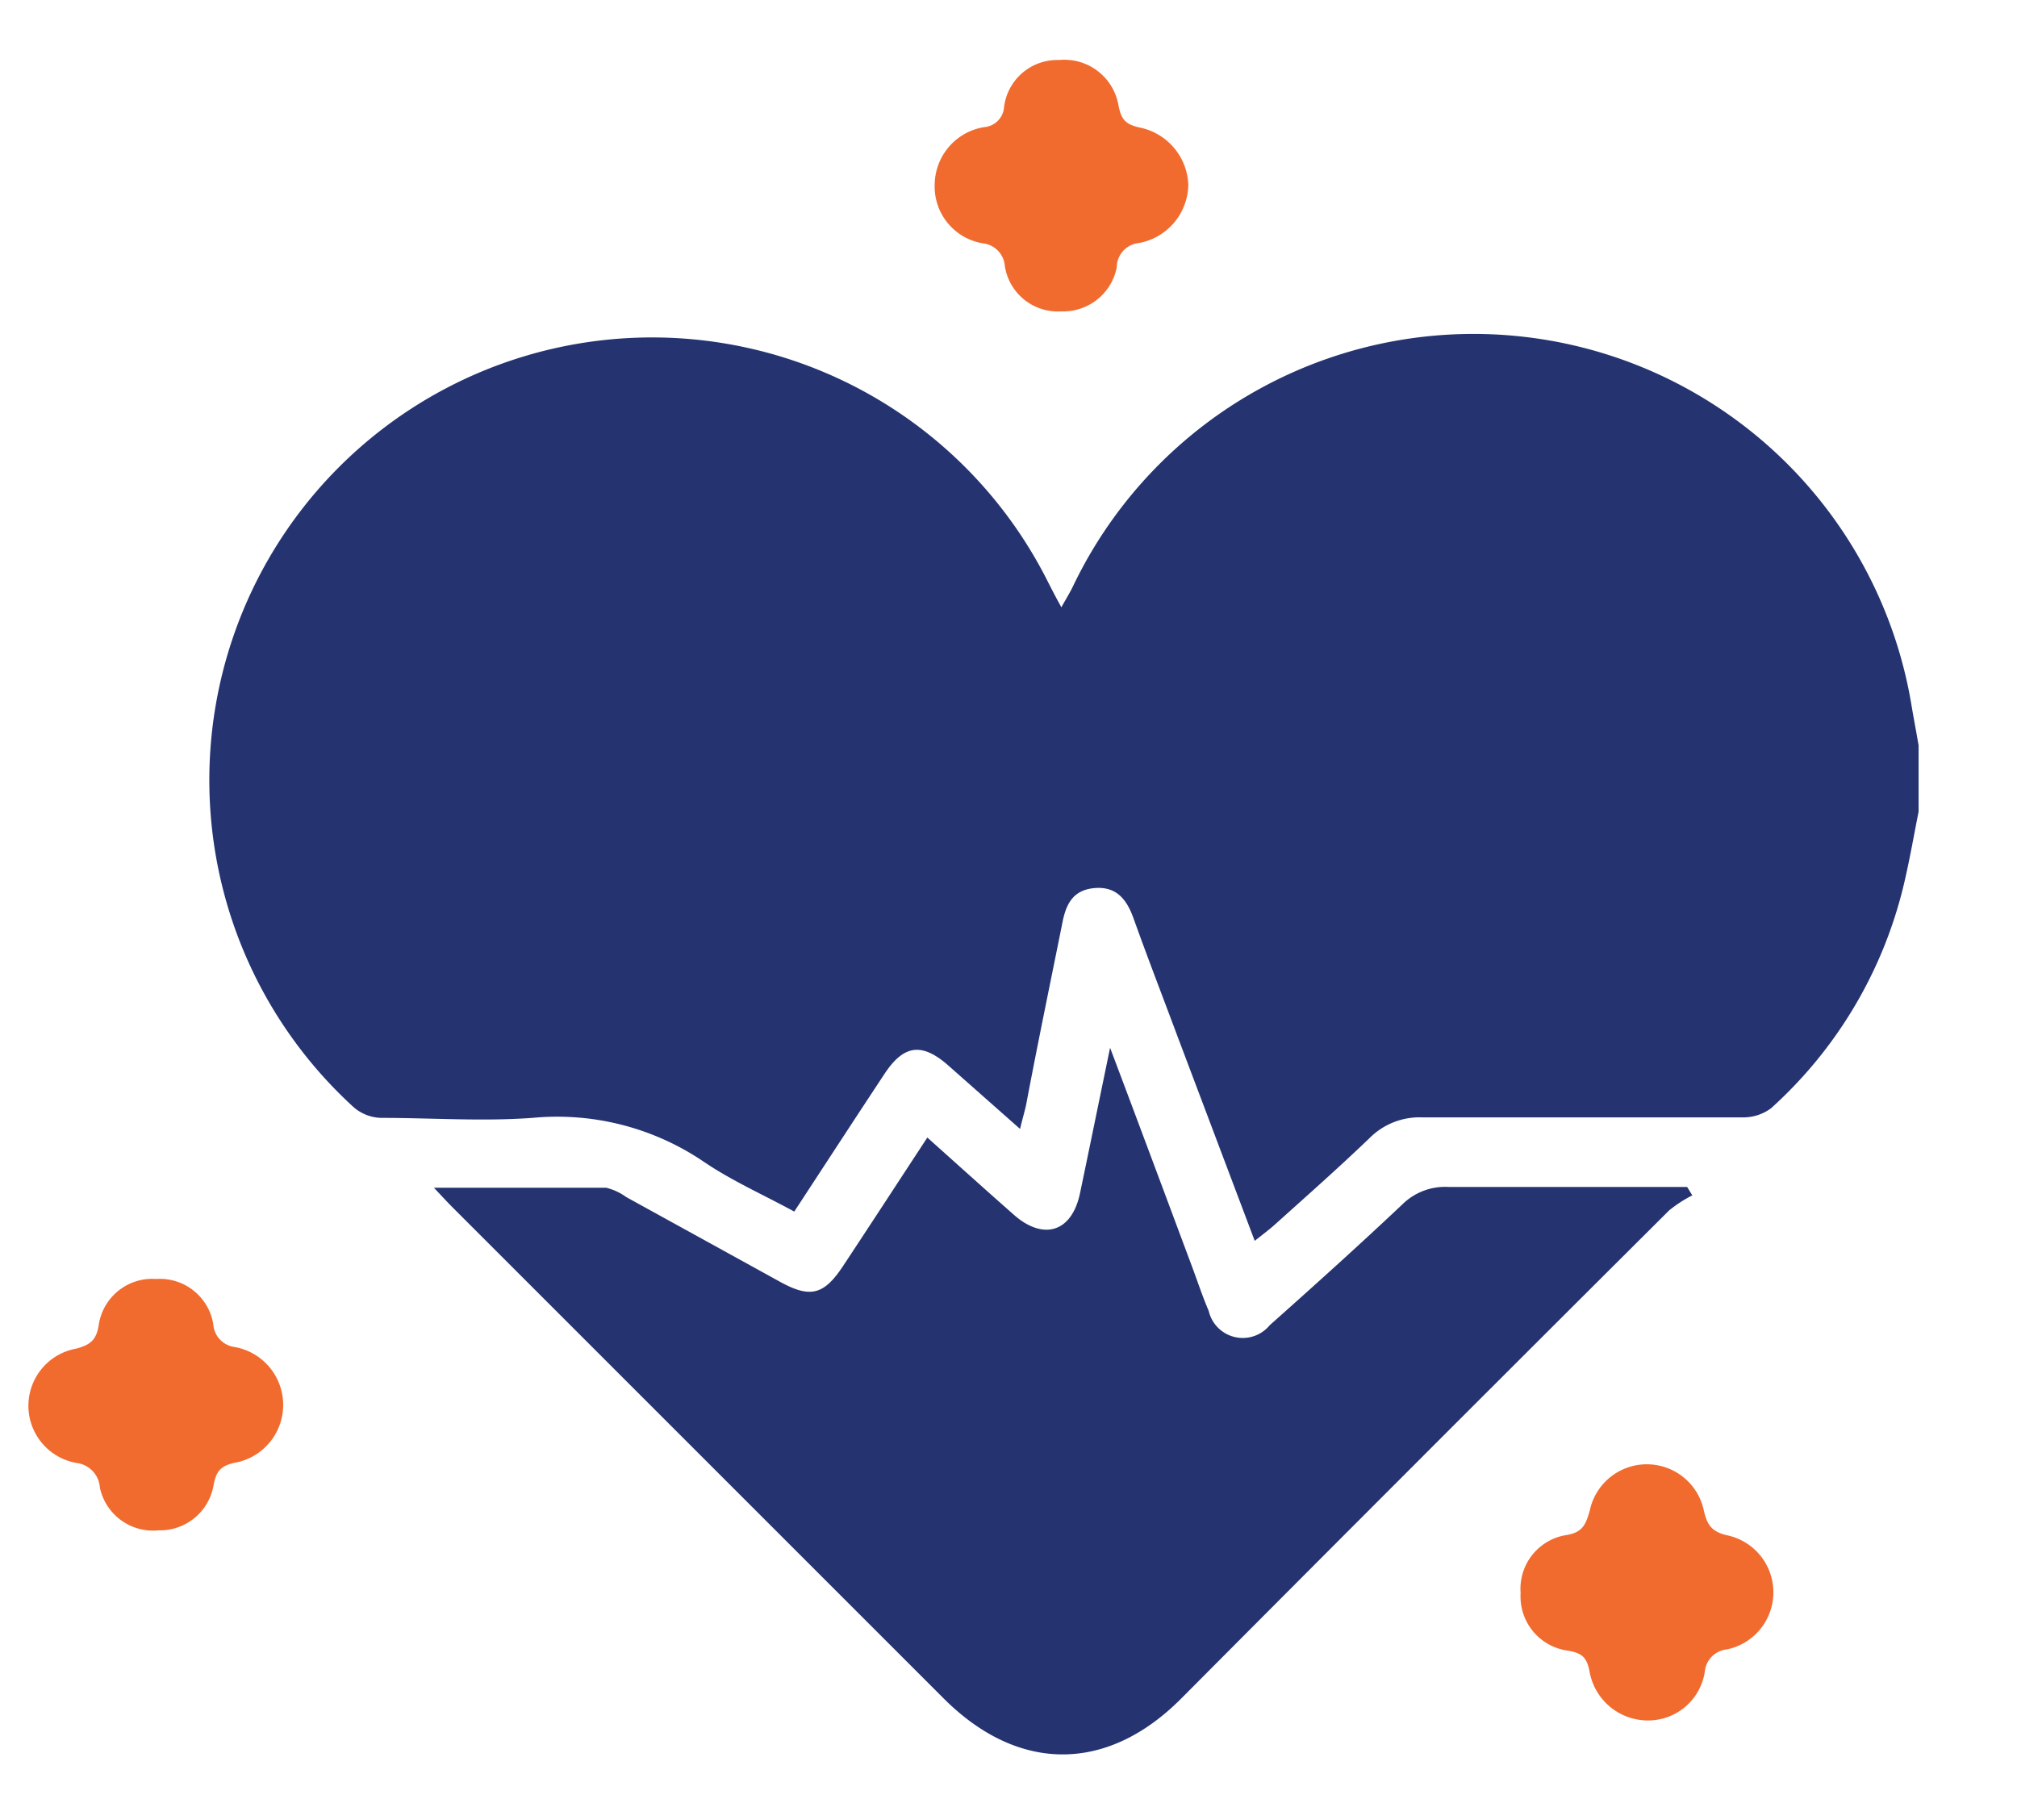 <?xml version="1.0" encoding="UTF-8"?> <svg xmlns="http://www.w3.org/2000/svg" id="Layer_1" data-name="Layer 1" viewBox="0 0 82 74"><path d="M78,33c-.2,1-.37,2-.61,3A17.79,17.79,0,0,1,72,45.06a1.9,1.9,0,0,1-1.17.37c-4.32,0-8.64,0-13,0a2.87,2.87,0,0,0-2.16.85c-1.24,1.19-2.53,2.33-3.81,3.48-.24.22-.5.41-.85.69l-3.13-8.29c-.6-1.61-1.22-3.21-1.8-4.83-.28-.78-.71-1.31-1.61-1.22s-1.15.72-1.29,1.46c-.49,2.44-1,4.89-1.46,7.33-.06.29-.15.57-.25,1l-2.94-2.6c-1.06-.92-1.79-.82-2.57.36-1.21,1.83-2.4,3.66-3.67,5.6-1.25-.68-2.51-1.24-3.64-2a10.61,10.61,0,0,0-7-1.81c-2.05.15-4.12,0-6.17,0A1.77,1.77,0,0,1,14.36,45,18,18,0,1,1,42.62,23.69c.15.29.3.59.53,1,.2-.36.35-.6.47-.85a18.05,18.05,0,0,1,34.1,4.89c.09.53.19,1.05.28,1.58Z" fill="#253471"></path><path d="M68.8,48.6a5.41,5.41,0,0,0-.94.61Q57.9,59.13,48,69.08c-3,3-6.59,3-9.61,0l-20-20c-.21-.21-.41-.43-.75-.79,2.44,0,4.71,0,7,0a2.33,2.33,0,0,1,.82.38l6.28,3.46c1.21.66,1.76.51,2.53-.65,1.13-1.71,2.25-3.43,3.43-5.23,1.23,1.1,2.37,2.13,3.53,3.15s2.34.74,2.68-.9c.39-1.86.77-3.73,1.22-5.9,1.2,3.18,2.28,6.08,3.37,9,.21.57.4,1.14.64,1.7a1.42,1.42,0,0,0,2.48.58c1.82-1.62,3.62-3.24,5.39-4.91a2.47,2.47,0,0,1,1.89-.71c3.23,0,6.46,0,9.69,0Z" fill="#253471"></path><path d="M43.14,12.66a2.18,2.18,0,0,1-2.29-1.85A1,1,0,0,0,40,9.9a2.34,2.34,0,0,1-2-2.42,2.39,2.39,0,0,1,2-2.31.88.88,0,0,0,.82-.82,2.18,2.18,0,0,1,2.24-1.91,2.23,2.23,0,0,1,2.41,1.84c.11.56.27.77.84.9a2.47,2.47,0,0,1,2,2.33,2.45,2.45,0,0,1-2,2.37,1,1,0,0,0-.91,1A2.22,2.22,0,0,1,43.14,12.66Z" fill="#f16b2e"></path><path d="M6.35,52a2.2,2.2,0,0,1,2.32,1.83,1,1,0,0,0,.83.93,2.39,2.39,0,0,1,0,4.72c-.57.14-.72.38-.82.92a2.21,2.21,0,0,1-2.23,1.82,2.21,2.21,0,0,1-2.39-1.74,1.08,1.08,0,0,0-.95-1,2.36,2.36,0,0,1,0-4.65c.54-.15.82-.33.91-1A2.2,2.2,0,0,1,6.35,52Z" fill="#f16b2e"></path><path d="M61.82,64.77a2.21,2.21,0,0,1,1.81-2.35c.69-.1.83-.4,1-1a2.37,2.37,0,0,1,4.64,0c.13.55.29.85.94,1a2.37,2.37,0,0,1,0,4.64,1,1,0,0,0-.9.89,2.33,2.33,0,0,1-2.34,2,2.41,2.41,0,0,1-2.35-2c-.11-.59-.34-.75-.89-.84A2.22,2.22,0,0,1,61.82,64.77Z" fill="#f16b2e"></path></svg> 